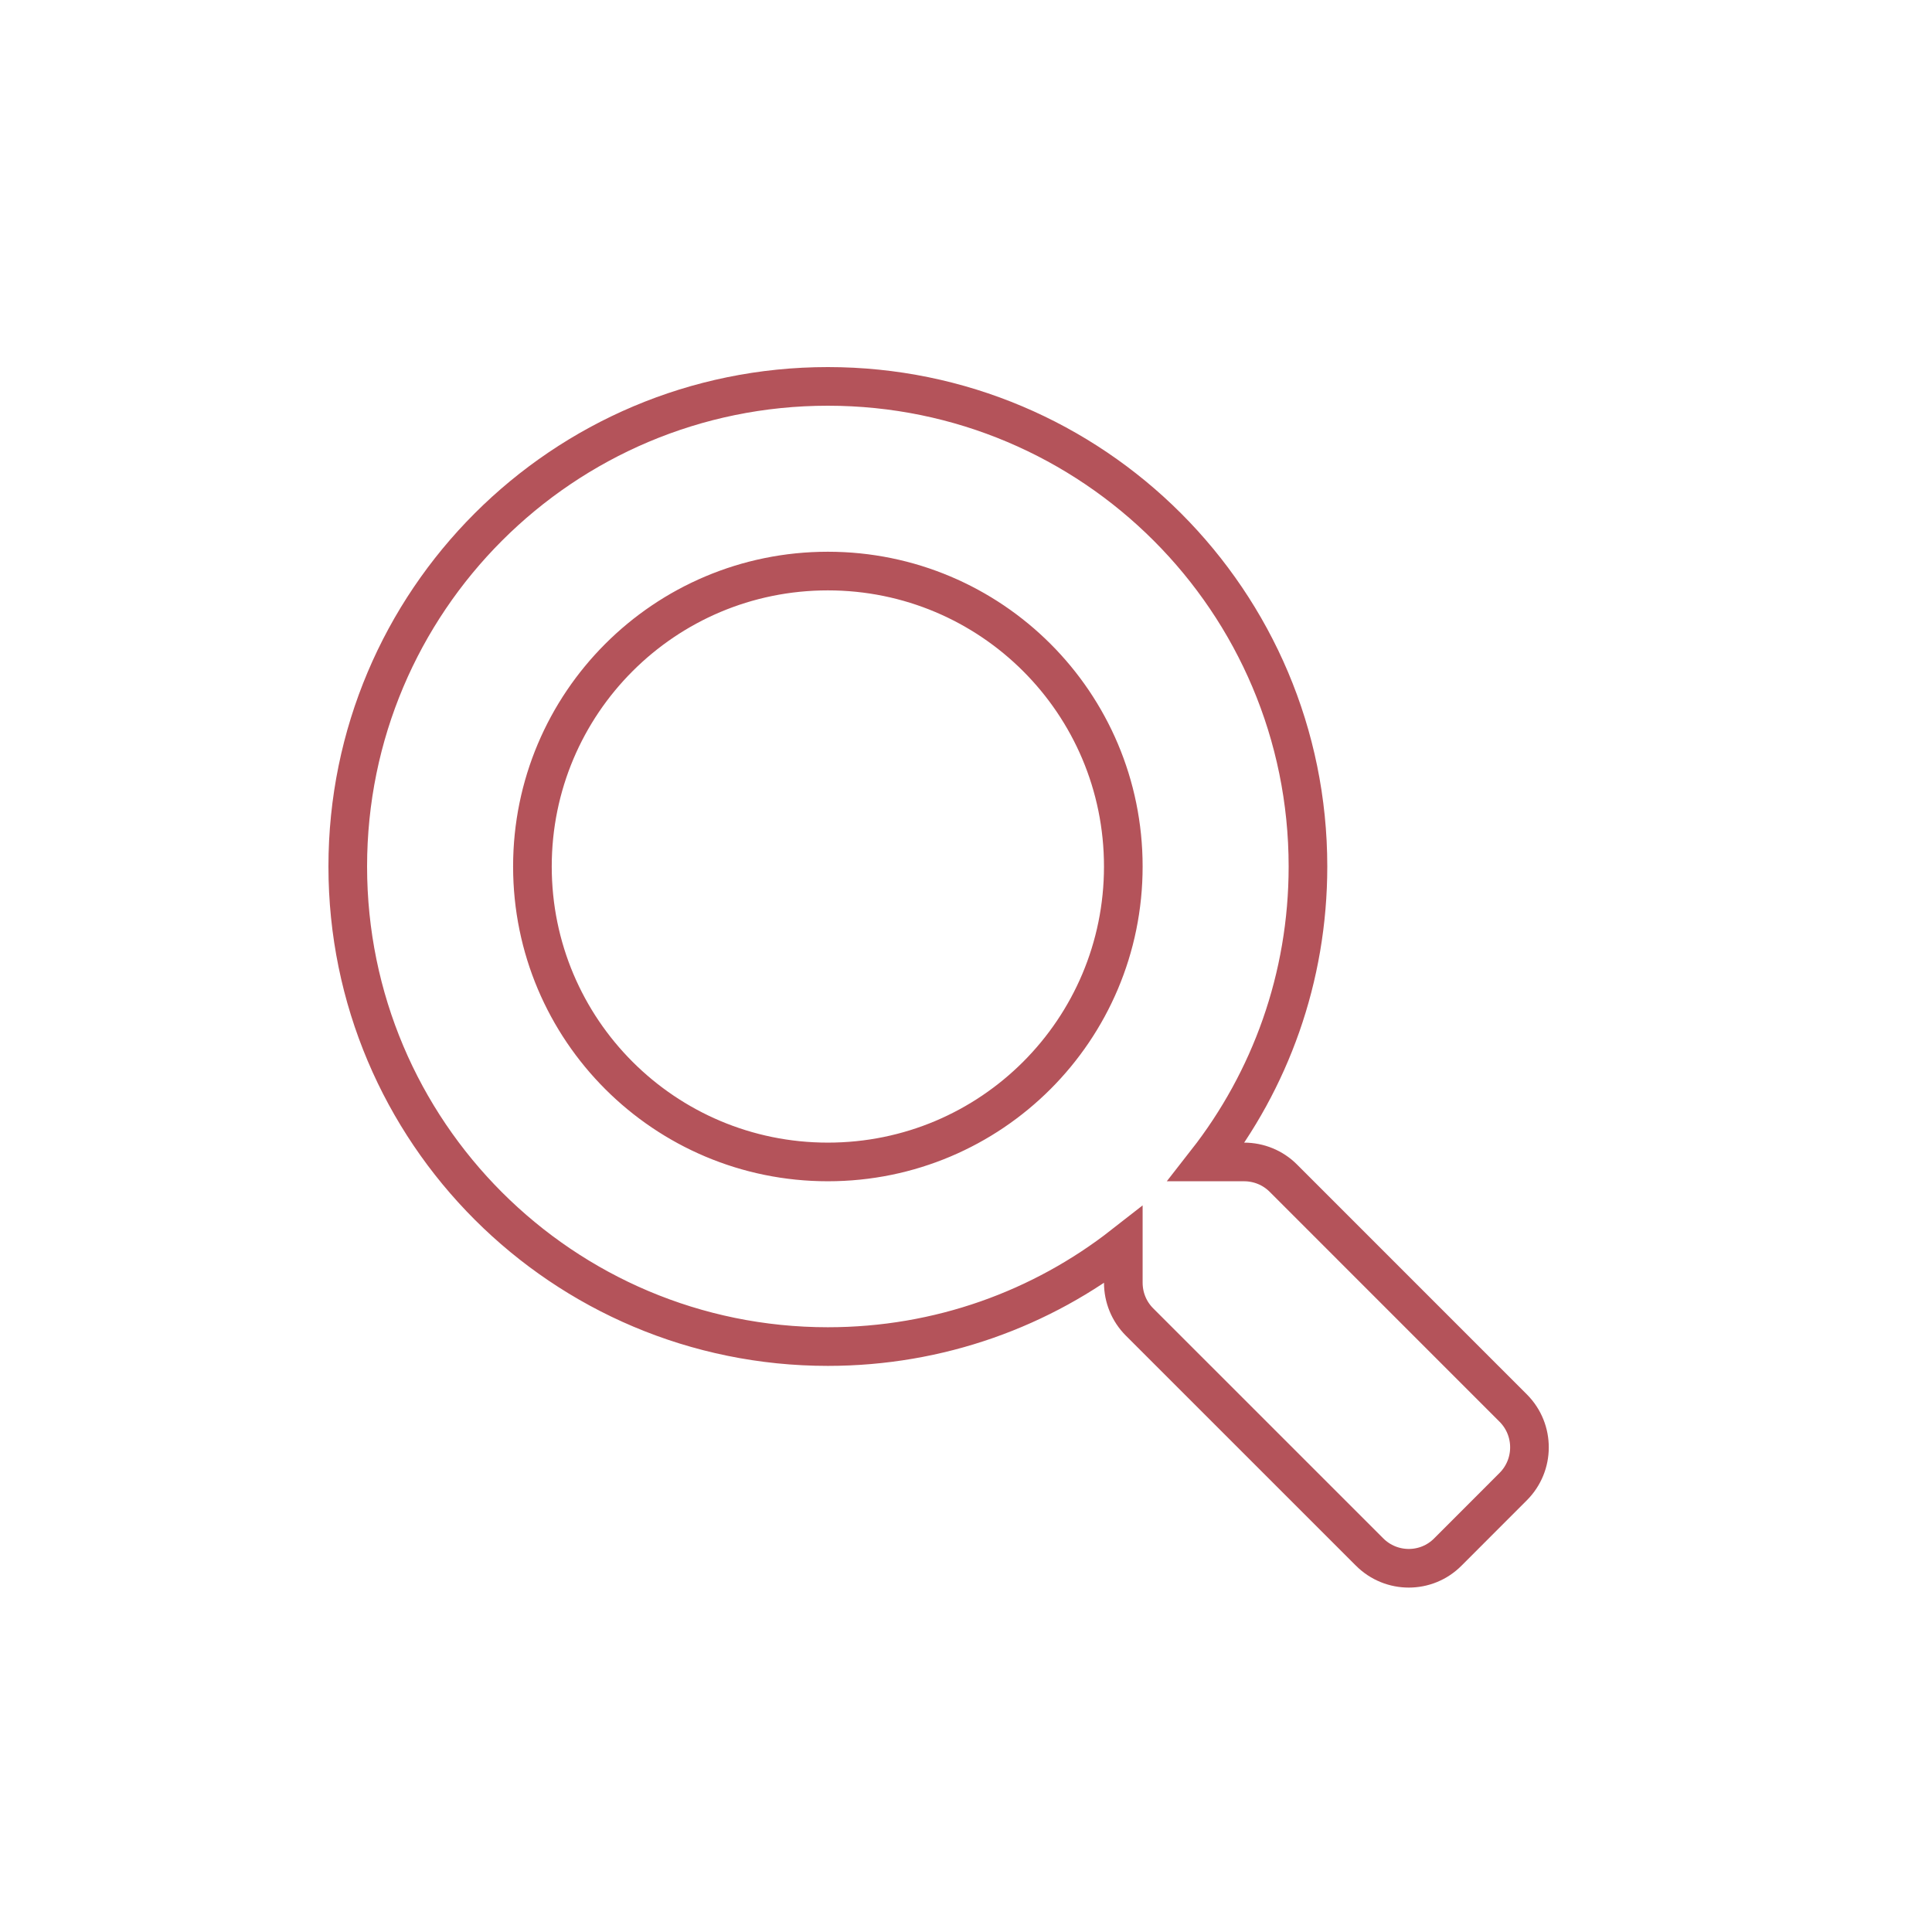 <?xml version="1.0" encoding="UTF-8"?>
<svg width="50px" height="50px" viewBox="0 0 50 50" version="1.1" xmlns="http://www.w3.org/2000/svg" xmlns:xlink="http://www.w3.org/1999/xlink">
    <!-- Generator: Sketch 48.2 (47327) - http://www.bohemiancoding.com/sketch -->
    <title>icn-search</title>
    <desc>Created with Sketch.</desc>
    <defs></defs>
    <g id="icons" stroke="none" stroke-width="1" fill="none" fill-rule="evenodd">
        <g id="icn-search" stroke="#B4535A">
            <path d="M21.425,30.071 C17.202,30.071 13.779,26.654 13.779,22.425 C13.779,18.201 17.196,14.779 21.425,14.779 C25.649,14.779 29.071,18.195 29.071,22.425 C29.071,26.648 25.654,30.071 21.425,30.071 Z M39.166,36.445 L33.211,30.489 C32.942,30.22 32.577,30.071 32.196,30.071 L31.222,30.071 C32.87,27.963 33.85,25.31 33.85,22.425 C33.85,15.561 28.288,10 21.425,10 C14.562,10 9,15.561 9,22.425 C9,29.289 14.562,34.849 21.425,34.849 C24.31,34.849 26.962,33.87 29.071,32.221 L29.071,33.195 C29.071,33.578 29.22,33.941 29.489,34.211 L35.445,40.166 C36.006,40.727 36.914,40.727 37.47,40.166 L39.16,38.475 C39.722,37.914 39.722,37.006 39.166,36.445 Z" id="Page-1"></path>
        </g>
    </g>
</svg>
